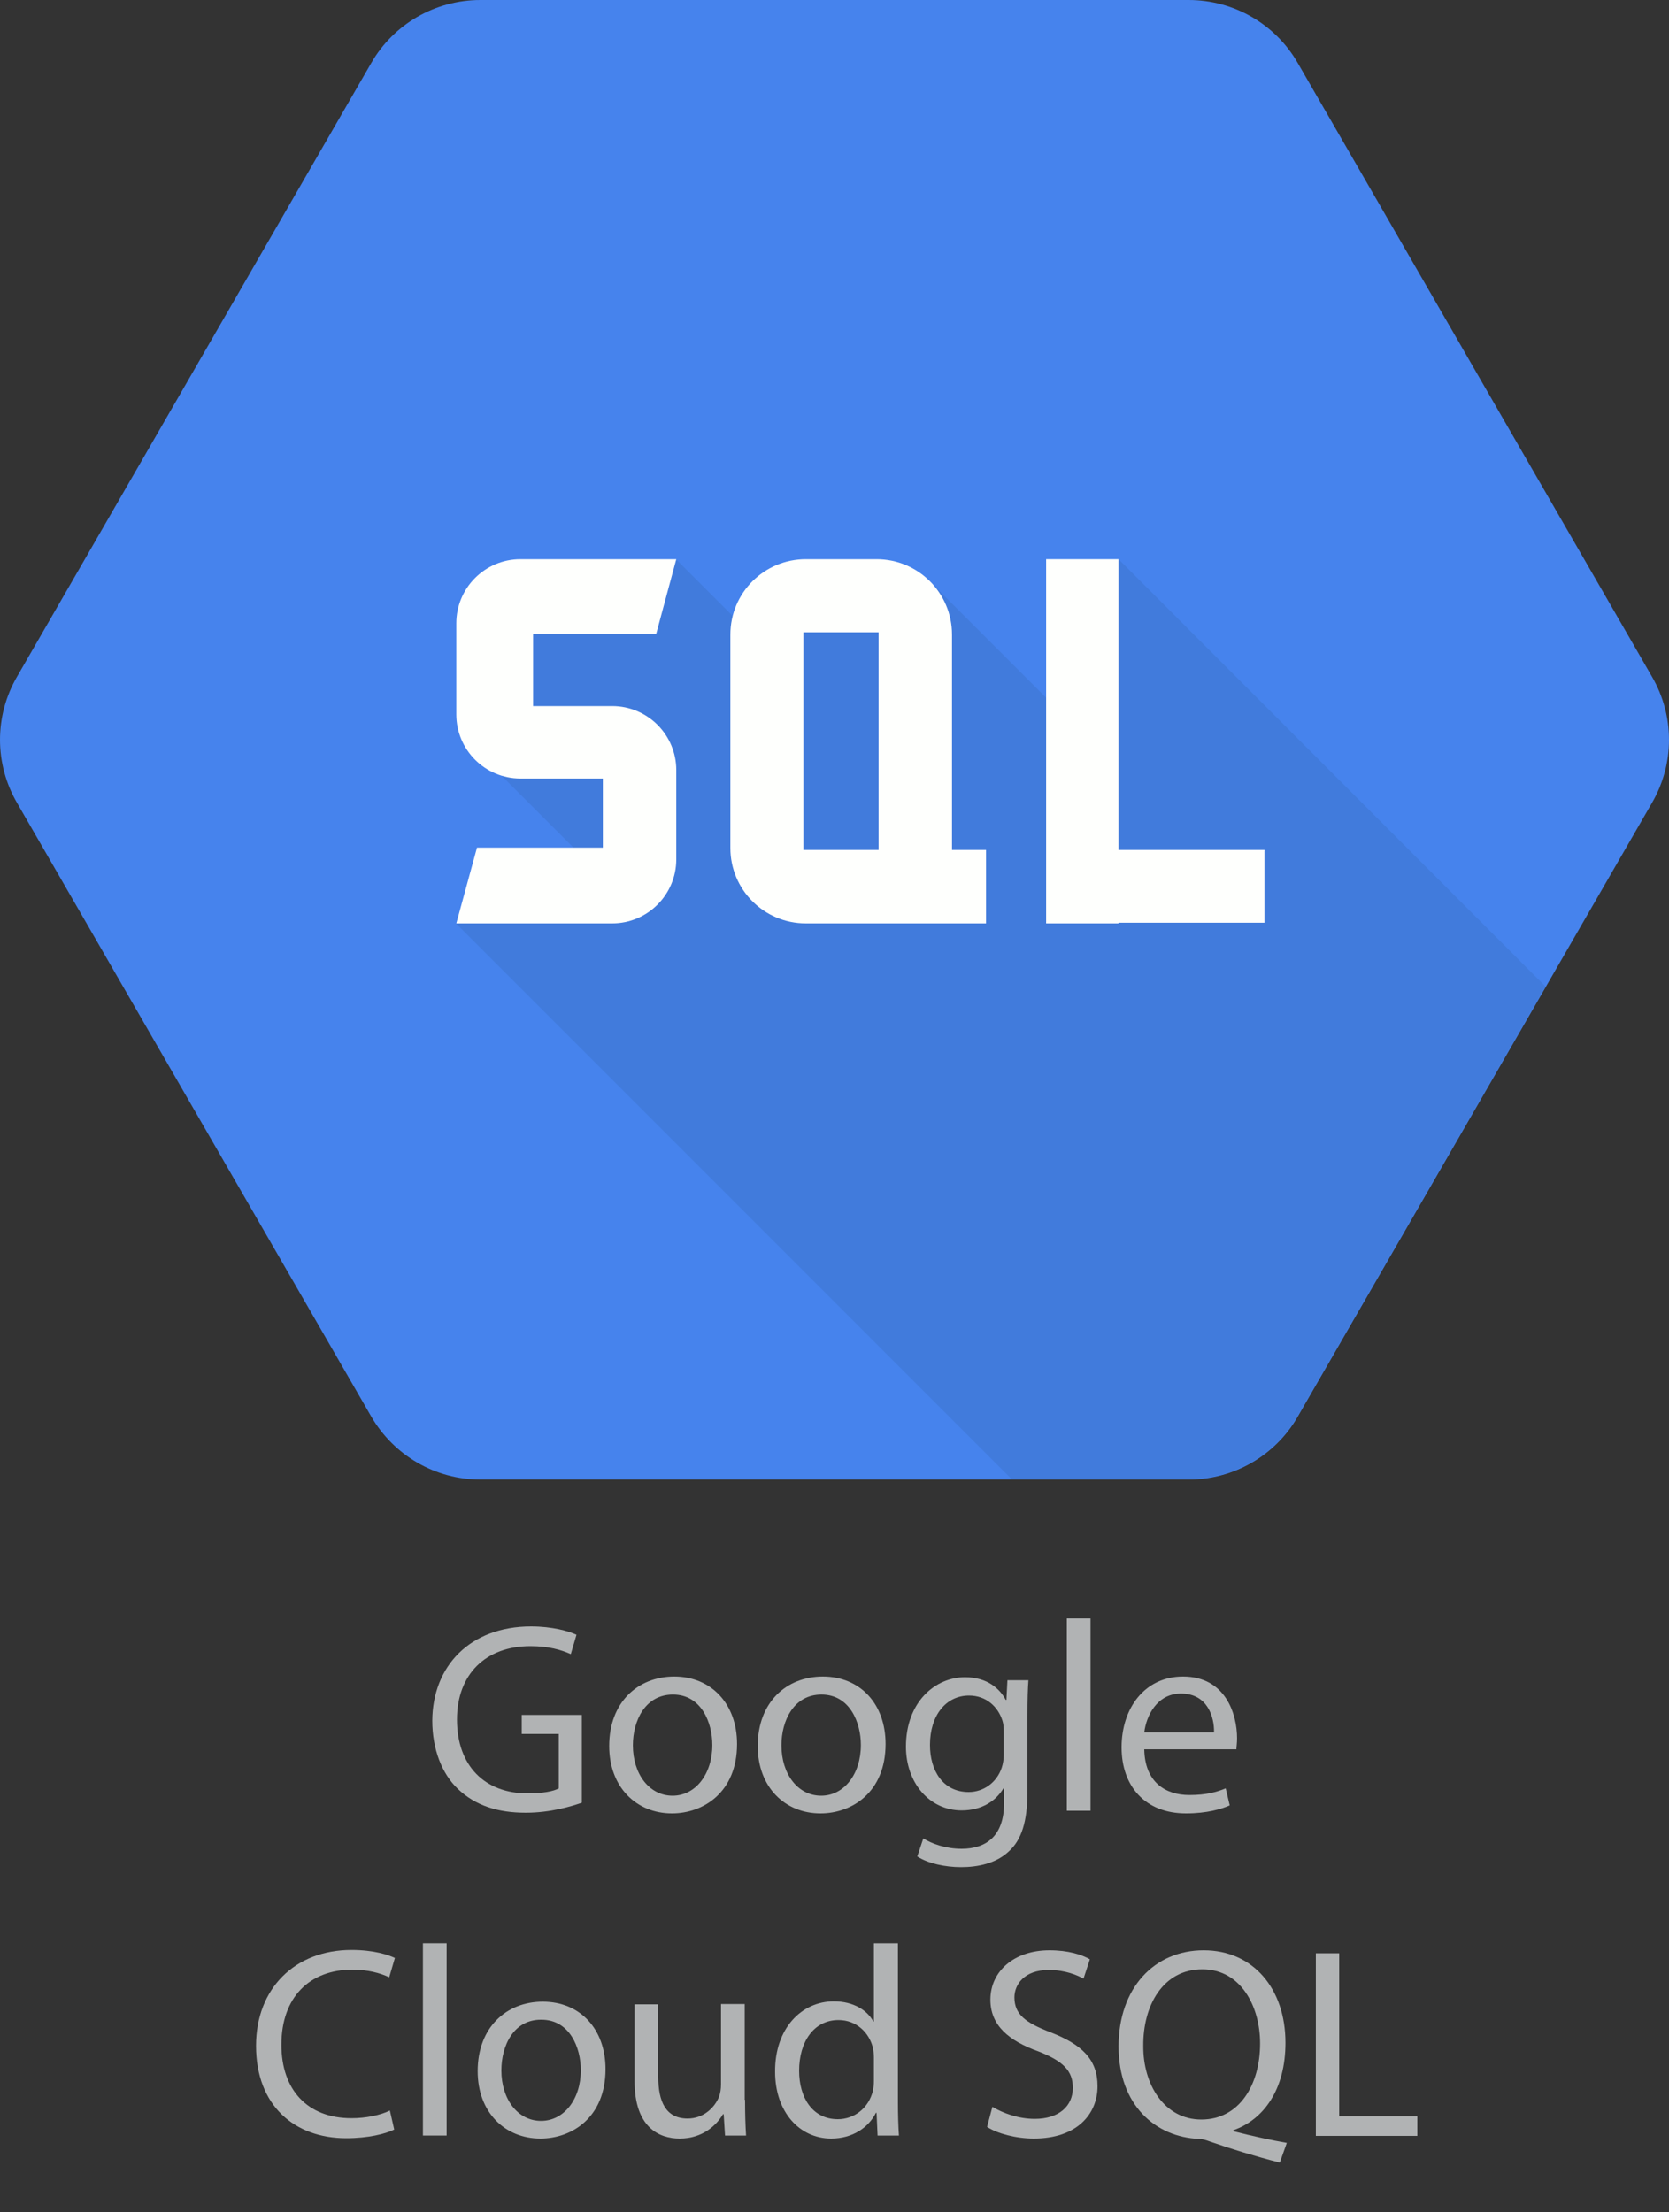 <?xml version="1.0" encoding="utf-8"?>
<!-- Generator: Adobe Illustrator 26.4.1, SVG Export Plug-In . SVG Version: 6.00 Build 0)  -->
<svg version="1.1" id="layer" xmlns="http://www.w3.org/2000/svg" xmlns:xlink="http://www.w3.org/1999/xlink" x="0px" y="0px"
	 viewBox="0 0 500 662.6" style="enable-background:new 0 0 500 662.6;" xml:space="preserve">
<rect x="0" y="0" width="500" height="662.6" fill="#333333" stroke="none"/>
<style type="text/css">
	.st0{fill:#4683ED;}
	.st1{fill:#417BDC;}
	.st2{fill:#FEFFFD;}
	.st3{fill:#B1B3B4;}
</style>
<g>
	<path class="st0" d="M356.1,0H143.9c-13.5,0-26,7.2-32.7,18.9L5.1,202.7c-6.8,11.7-6.8,26.1,0,37.8l106.1,183.8
		c6.8,11.7,19.2,18.9,32.7,18.9h212.2c13.5,0,26-7.2,32.7-18.9l106.1-183.8c6.8-11.7,6.8-26.1,0-37.8L388.8,18.9
		C382.1,7.2,369.6,0,356.1,0z"/>
	<path class="st1" d="M335.1,167.5l-21.6,41.6l-33.8-33.8L250,182l-23.1,9.9l-24.3-24.3L152.6,185l-2.1,47.6l21.3,21.3l-35.2,22.7
		l166.5,166.5h52.9c13.5,0,26-7.2,32.7-18.9l74.3-128.7L335.1,167.5z"/>
	<g>
		<path class="st2" d="M202.6,167.5h-46.7c-10.6,0-19.2,8.6-19.2,19.2V214c0,10.6,8.6,19.2,19.2,19.2h24.7v20.7h-37.7l-6.2,22.7
			h46.7c10.6,0,19.2-8.6,19.2-19.2v-26.7c0-10.6-8.6-19.2-19.2-19.2h-23.7v-21.7h36.9L202.6,167.5z"/>
		<path class="st2" d="M285.2,254.6v-64.5c0-12.5-10.1-22.6-22.6-22.6h-21.2c-12.5,0-22.6,10.1-22.6,22.6V254
			c0,12.5,10.1,22.6,22.6,22.6h34.8h9h10.2v-22H285.2z M263.2,254.6h-22.5v-65.2h22.5V254.6z"/>
		<polygon class="st2" points="378.8,254.6 335.1,254.6 335.1,167.5 313.4,167.5 313.4,254.6 313.4,276.4 313.4,276.6 335.1,276.6 
			335.1,276.4 378.8,276.4 		"/>
	</g>
</g>
<g>
	<path class="st3" d="M174.3,540c-3.2,1.1-9.4,3-16.8,3c-8.3,0-15.1-2.1-20.4-7.2c-4.7-4.5-7.6-11.8-7.6-20.4
		c0.1-16.3,11.3-28.2,29.6-28.2c6.3,0,11.3,1.4,13.6,2.5l-1.7,5.8c-2.9-1.3-6.6-2.4-12.1-2.4c-13.3,0-22,8.3-22,22
		c0,13.9,8.4,22.1,21.1,22.1c4.6,0,7.8-0.6,9.4-1.5v-16.3h-11.1v-5.7h18V540z"/>
	<path class="st3" d="M220.8,522.4c0,14.5-10.1,20.8-19.5,20.8c-10.6,0-18.8-7.8-18.8-20.2c0-13.1,8.6-20.8,19.5-20.8
		C213.1,502.2,220.8,510.4,220.8,522.4z M189.6,522.8c0,8.6,4.9,15.1,11.9,15.1c6.8,0,11.9-6.4,11.9-15.2c0-6.7-3.3-15.1-11.8-15.1
		C193.3,507.6,189.6,515.4,189.6,522.8z"/>
	<path class="st3" d="M265.3,522.4c0,14.5-10.1,20.8-19.5,20.8c-10.6,0-18.8-7.8-18.8-20.2c0-13.1,8.6-20.8,19.5-20.8
		C257.7,502.2,265.3,510.4,265.3,522.4z M234.1,522.8c0,8.6,4.9,15.1,11.9,15.1c6.8,0,11.9-6.4,11.9-15.2c0-6.7-3.3-15.1-11.8-15.1
		C237.8,507.6,234.1,515.4,234.1,522.8z"/>
	<path class="st3" d="M308.1,503.1c-0.2,2.8-0.3,6-0.3,10.8v22.8c0,9-1.8,14.5-5.6,17.9c-3.8,3.6-9.3,4.7-14.3,4.7
		c-4.7,0-9.9-1.1-13.1-3.2l1.8-5.4c2.6,1.6,6.7,3.1,11.5,3.1c7.3,0,12.7-3.8,12.7-13.7v-4.4h-0.2c-2.2,3.7-6.4,6.6-12.5,6.6
		c-9.7,0-16.7-8.3-16.7-19.1c0-13.3,8.7-20.8,17.7-20.8c6.8,0,10.5,3.6,12.2,6.8h0.2l0.3-5.9H308.1z M300.7,518.6
		c0-1.2-0.1-2.3-0.4-3.2c-1.3-4.1-4.8-7.5-10-7.5c-6.8,0-11.7,5.8-11.7,14.8c0,7.7,3.9,14.1,11.6,14.1c4.4,0,8.4-2.8,9.9-7.3
		c0.4-1.2,0.6-2.6,0.6-3.8V518.6z"/>
	<path class="st3" d="M319.6,484.8h7.1v57.6h-7.1V484.8z"/>
	<path class="st3" d="M342.8,524.1c0.2,9.7,6.3,13.6,13.5,13.6c5.1,0,8.2-0.9,10.9-2l1.2,5.1c-2.5,1.1-6.8,2.4-13.1,2.4
		c-12.1,0-19.3-8-19.3-19.8s7-21.2,18.4-21.2c12.8,0,16.2,11.3,16.2,18.5c0,1.5-0.2,2.6-0.2,3.3H342.8z M363.7,518.9
		c0.1-4.5-1.9-11.6-9.9-11.6c-7.2,0-10.4,6.7-11,11.6H363.7z"/>
	<path class="st3" d="M118.1,637.9c-2.6,1.3-7.8,2.6-14.4,2.6c-15.4,0-27-9.7-27-27.7c0-17.1,11.6-28.7,28.6-28.7
		c6.8,0,11.1,1.5,13,2.4l-1.7,5.8c-2.7-1.3-6.5-2.3-11-2.3c-12.8,0-21.3,8.2-21.3,22.5c0,13.4,7.7,22,21,22c4.3,0,8.7-0.9,11.5-2.3
		L118.1,637.9z"/>
	<path class="st3" d="M126.7,582.1h7.1v57.6h-7.1V582.1z"/>
	<path class="st3" d="M181.4,619.8c0,14.5-10.1,20.8-19.5,20.8c-10.6,0-18.8-7.8-18.8-20.2c0-13.1,8.6-20.8,19.5-20.8
		C173.8,599.6,181.4,607.8,181.4,619.8z M150.2,620.2c0,8.6,4.9,15.1,11.9,15.1c6.8,0,11.9-6.4,11.9-15.2c0-6.7-3.3-15.1-11.8-15.1
		C153.9,604.9,150.2,612.7,150.2,620.2z"/>
	<path class="st3" d="M223.2,629c0,4.1,0.1,7.6,0.3,10.7h-6.3l-0.4-6.4h-0.2c-1.9,3.2-6,7.3-13,7.3c-6.2,0-13.5-3.4-13.5-17.2v-23
		h7.1v21.7c0,7.5,2.3,12.5,8.8,12.5c4.8,0,8.1-3.3,9.4-6.5c0.4-1.1,0.6-2.4,0.6-3.7v-24.1h7.1V629z"/>
	<path class="st3" d="M269,582.1v47.5c0,3.5,0.1,7.5,0.3,10.1h-6.4l-0.3-6.8h-0.2c-2.2,4.4-7,7.7-13.4,7.7c-9.5,0-16.8-8-16.8-20
		c-0.1-13.1,8-21.1,17.6-21.1c6,0,10.1,2.8,11.8,6h0.2v-23.4H269z M261.8,616.4c0-0.9-0.1-2.1-0.3-3c-1.1-4.5-4.9-8.3-10.3-8.3
		c-7.4,0-11.8,6.5-11.8,15.2c0,7.9,3.9,14.5,11.6,14.5c4.8,0,9.2-3.2,10.5-8.5c0.2-1,0.3-1.9,0.3-3.1V616.4z"/>
	<path class="st3" d="M297.3,631.1c3.2,1.9,7.8,3.6,12.7,3.6c7.2,0,11.4-3.8,11.4-9.3c0-5.1-2.9-8-10.3-10.9
		c-8.9-3.2-14.4-7.8-14.4-15.5c0-8.5,7.1-14.8,17.7-14.8c5.6,0,9.7,1.3,12.1,2.7l-1.9,5.8c-1.8-1-5.4-2.6-10.4-2.6
		c-7.5,0-10.3,4.5-10.3,8.2c0,5.1,3.3,7.6,10.9,10.5c9.2,3.6,14,8,14,16.1c0,8.4-6.2,15.7-19.1,15.7c-5.3,0-11-1.5-14-3.5
		L297.3,631.1z"/>
	<path class="st3" d="M383.4,647.8c-7.4-1.9-14.6-4.1-20.9-6.3c-1.1-0.4-2.3-0.8-3.3-0.8c-13-0.5-24.1-10.1-24.1-27.7
		c0-17.5,10.7-28.8,25.5-28.8c14.8,0,24.5,11.5,24.5,27.7c0,14-6.5,23-15.6,26.2v0.3c5.4,1.4,11.4,2.7,16,3.5L383.4,647.8z
		 M377.5,612.1c0-11-5.7-22.2-17.3-22.2c-11.9,0-17.8,11-17.7,22.9c-0.1,11.6,6.3,22.1,17.4,22.1
		C371.2,634.9,377.5,624.6,377.5,612.1z"/>
	<path class="st3" d="M394.1,585.1h7.1v48.8h23.4v5.9h-30.4V585.1z"/>
</g>
</svg>
